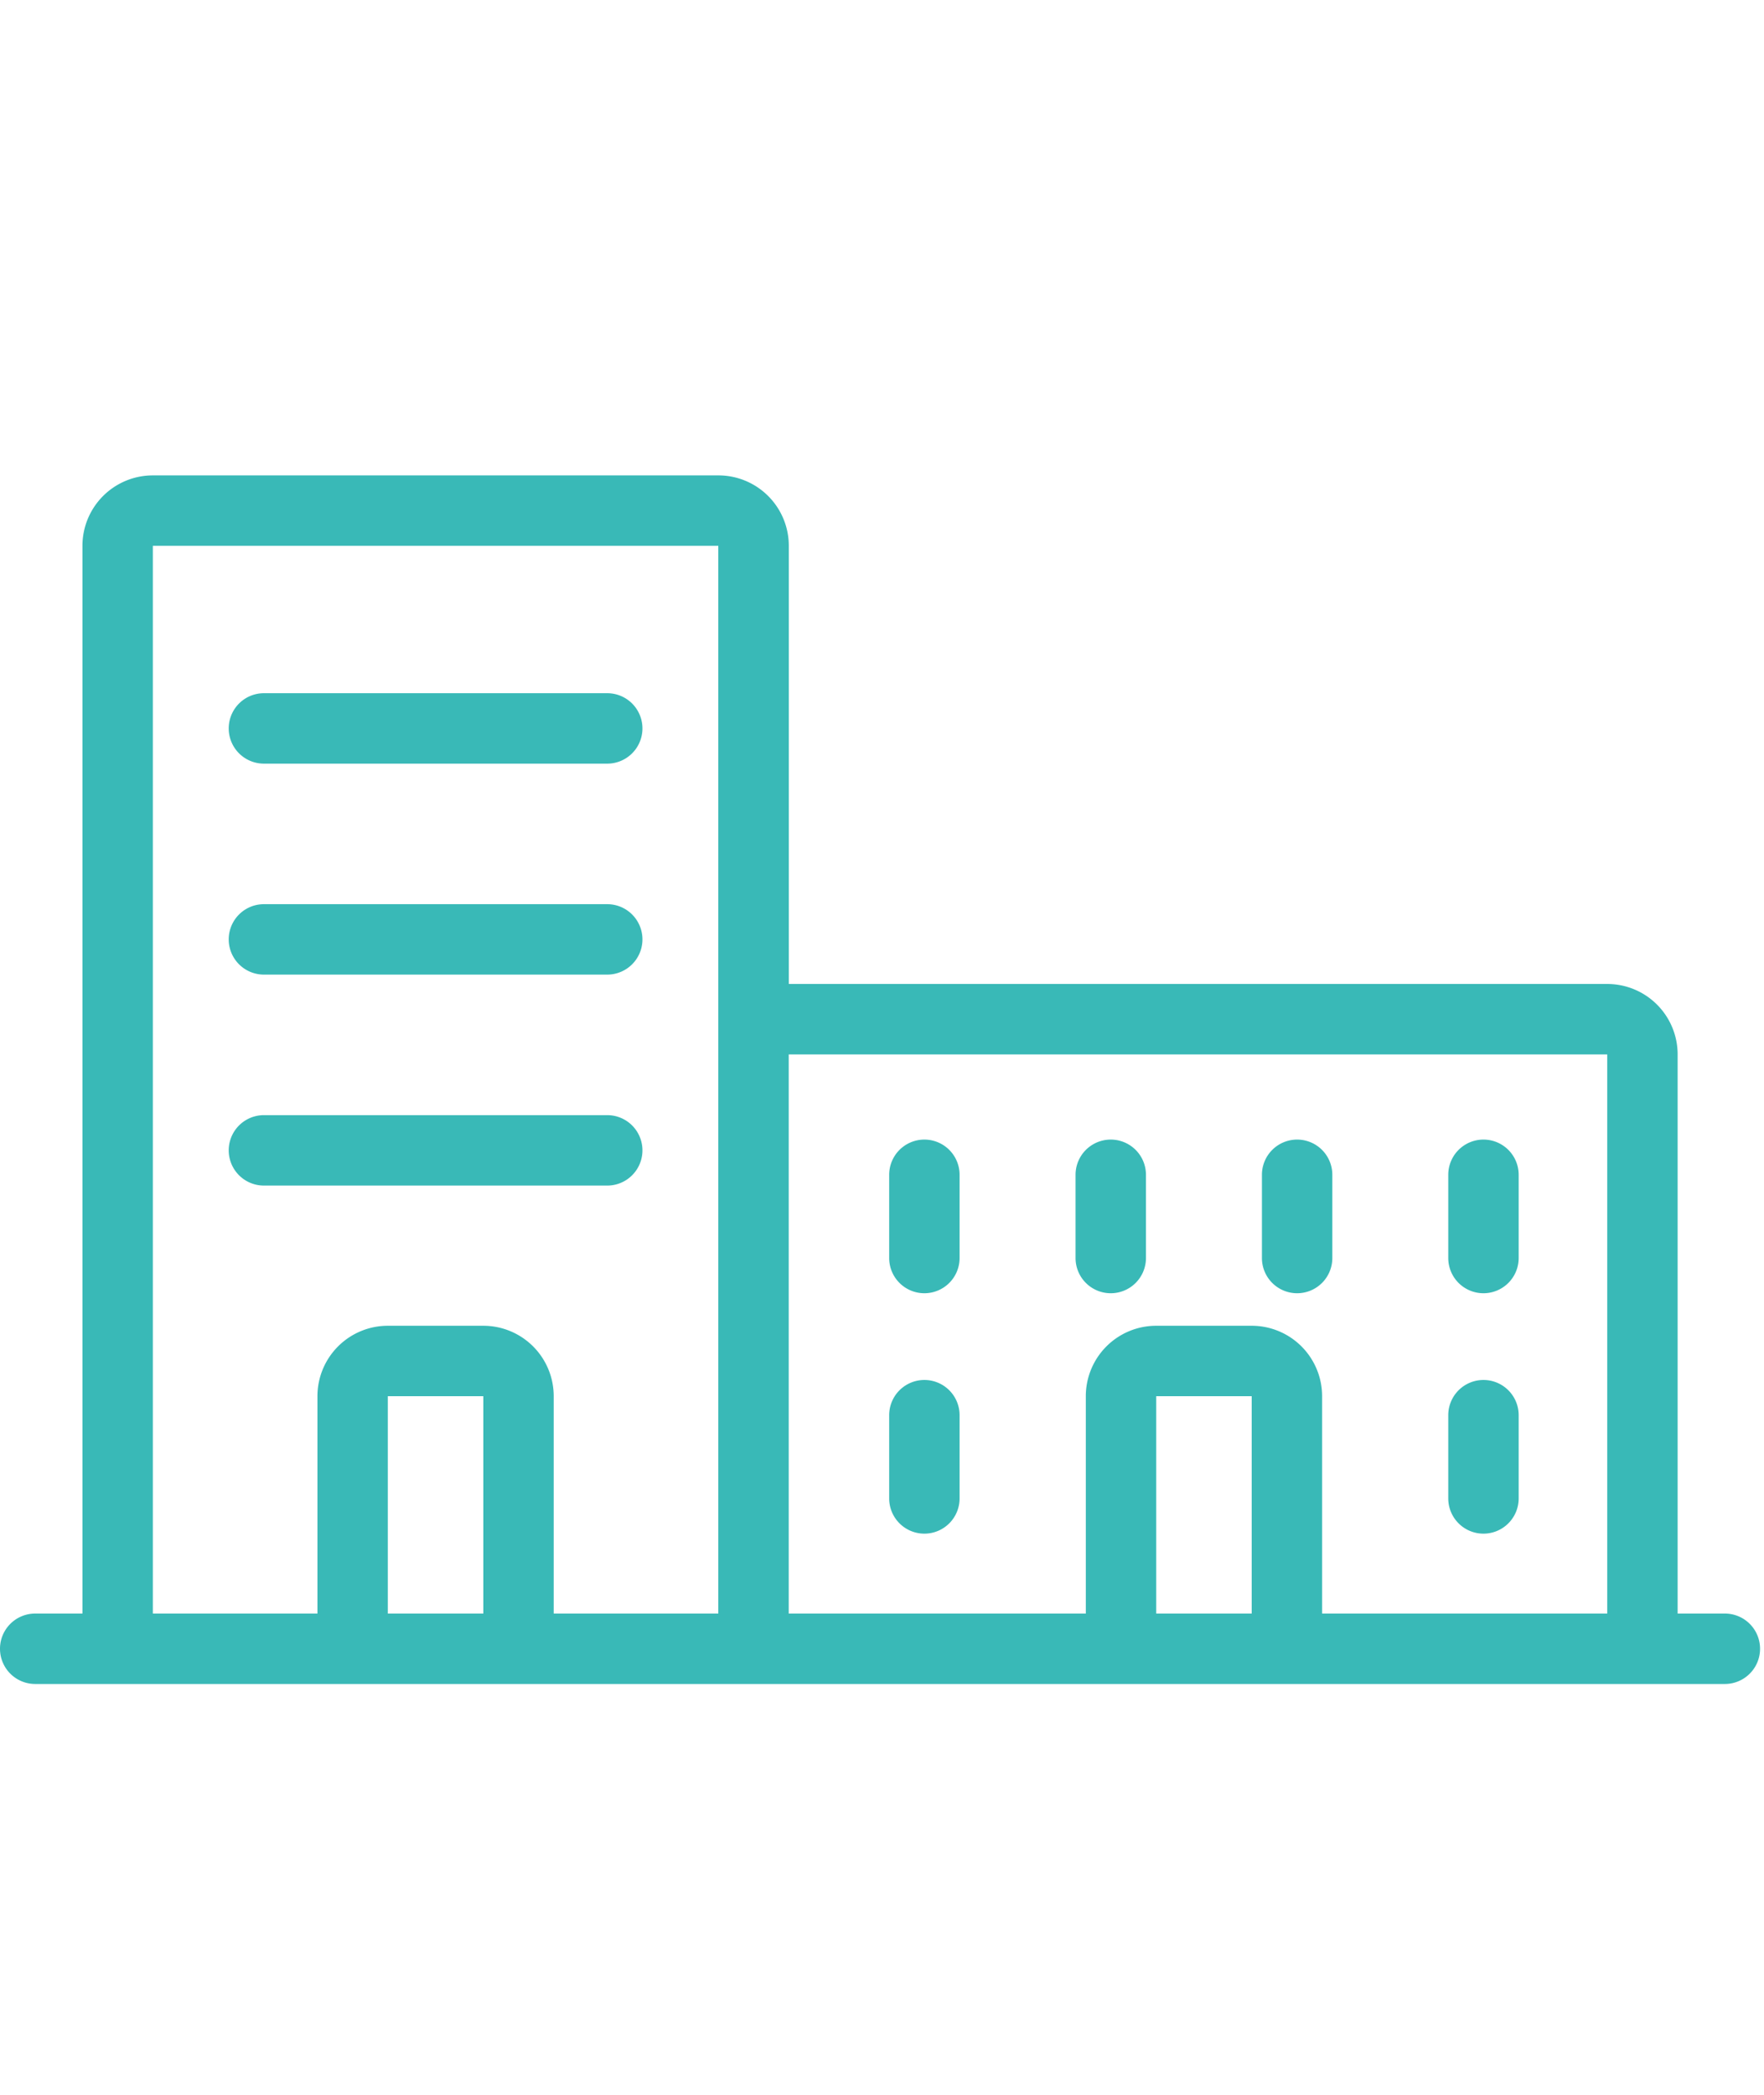 <svg xmlns="http://www.w3.org/2000/svg" width="100.224" height="119" viewBox="0 0 100.224 119">
  <g id="about_01_06" transform="translate(6895.224 -1111)">
    <rect id="長方形_322" data-name="長方形 322" width="100" height="119" transform="translate(-6895 1111)" fill="rgba(255,255,255,0)"/>
    <g id="グループ_600" data-name="グループ 600" transform="translate(-7956.889 820.542)">
      <path id="パス_711" data-name="パス 711" d="M951.33,103.1h-2.683V71.343a4,4,0,0,0-4-4h-46.5V42.458a4,4,0,0,0-4-4H862.014a4,4,0,0,0-4,4V103.1H855.33a2,2,0,0,0,0,4h96a2,2,0,0,0,0-4m-6.683-31.757V103.1h-16.2V90.755a4,4,0,0,0-4-4h-5.425a4,4,0,0,0-4,4V103.1H898.142V71.343Zm-20.2,31.757h-5.425V90.755h5.425ZM862.014,42.458h32.128V103.1H884.79V90.755a4,4,0,0,0-4-4h-5.424a4,4,0,0,0-4,4V103.1h-9.352ZM880.79,103.1h-5.425V90.755h5.425Z" transform="translate(208.335 279)" fill="#39b9b7"/>
      <path id="パス_712" data-name="パス 712" d="M868.325,54.829h19.506a2,2,0,0,0,0-4H868.325a2,2,0,0,0,0,4" transform="translate(208.335 279)" fill="#39b9b7"/>
      <path id="パス_713" data-name="パス 713" d="M868.325,66.811h19.506a2,2,0,1,0,0-4H868.325a2,2,0,1,0,0,4" transform="translate(208.335 279)" fill="#39b9b7"/>
      <path id="パス_714" data-name="パス 714" d="M887.831,78.793a2,2,0,0,0,0-4H868.325a2,2,0,0,0,0,4Z" transform="translate(208.335 279)" fill="#39b9b7"/>
      <path id="パス_715" data-name="パス 715" d="M905.85,84.908a2,2,0,0,0,2-2V78.181a2,2,0,0,0-4,0v4.727a2,2,0,0,0,2,2" transform="translate(208.335 279)" fill="#39b9b7"/>
      <path id="パス_716" data-name="パス 716" d="M916.439,84.908a2,2,0,0,0,2-2V78.181a2,2,0,0,0-4,0v4.727a2,2,0,0,0,2,2" transform="translate(208.335 279)" fill="#39b9b7"/>
      <path id="パス_717" data-name="パス 717" d="M927.028,84.908a2,2,0,0,0,2-2V78.181a2,2,0,0,0-4,0v4.727a2,2,0,0,0,2,2" transform="translate(208.335 279)" fill="#39b9b7"/>
      <path id="パス_718" data-name="パス 718" d="M937.615,84.908a2,2,0,0,0,2-2V78.181a2,2,0,0,0-4,0v4.727a2,2,0,0,0,2,2" transform="translate(208.335 279)" fill="#39b9b7"/>
      <path id="パス_719" data-name="パス 719" d="M905.85,98.562a2,2,0,0,0,2-2V91.834a2,2,0,0,0-4,0v4.728a2,2,0,0,0,2,2" transform="translate(208.335 279)" fill="#39b9b7"/>
      <path id="パス_720" data-name="パス 720" d="M937.615,98.562a2,2,0,0,0,2-2V91.834a2,2,0,0,0-4,0v4.728a2,2,0,0,0,2,2" transform="translate(208.335 279)" fill="#39b9b7"/>
    </g>
  </g>
</svg>
